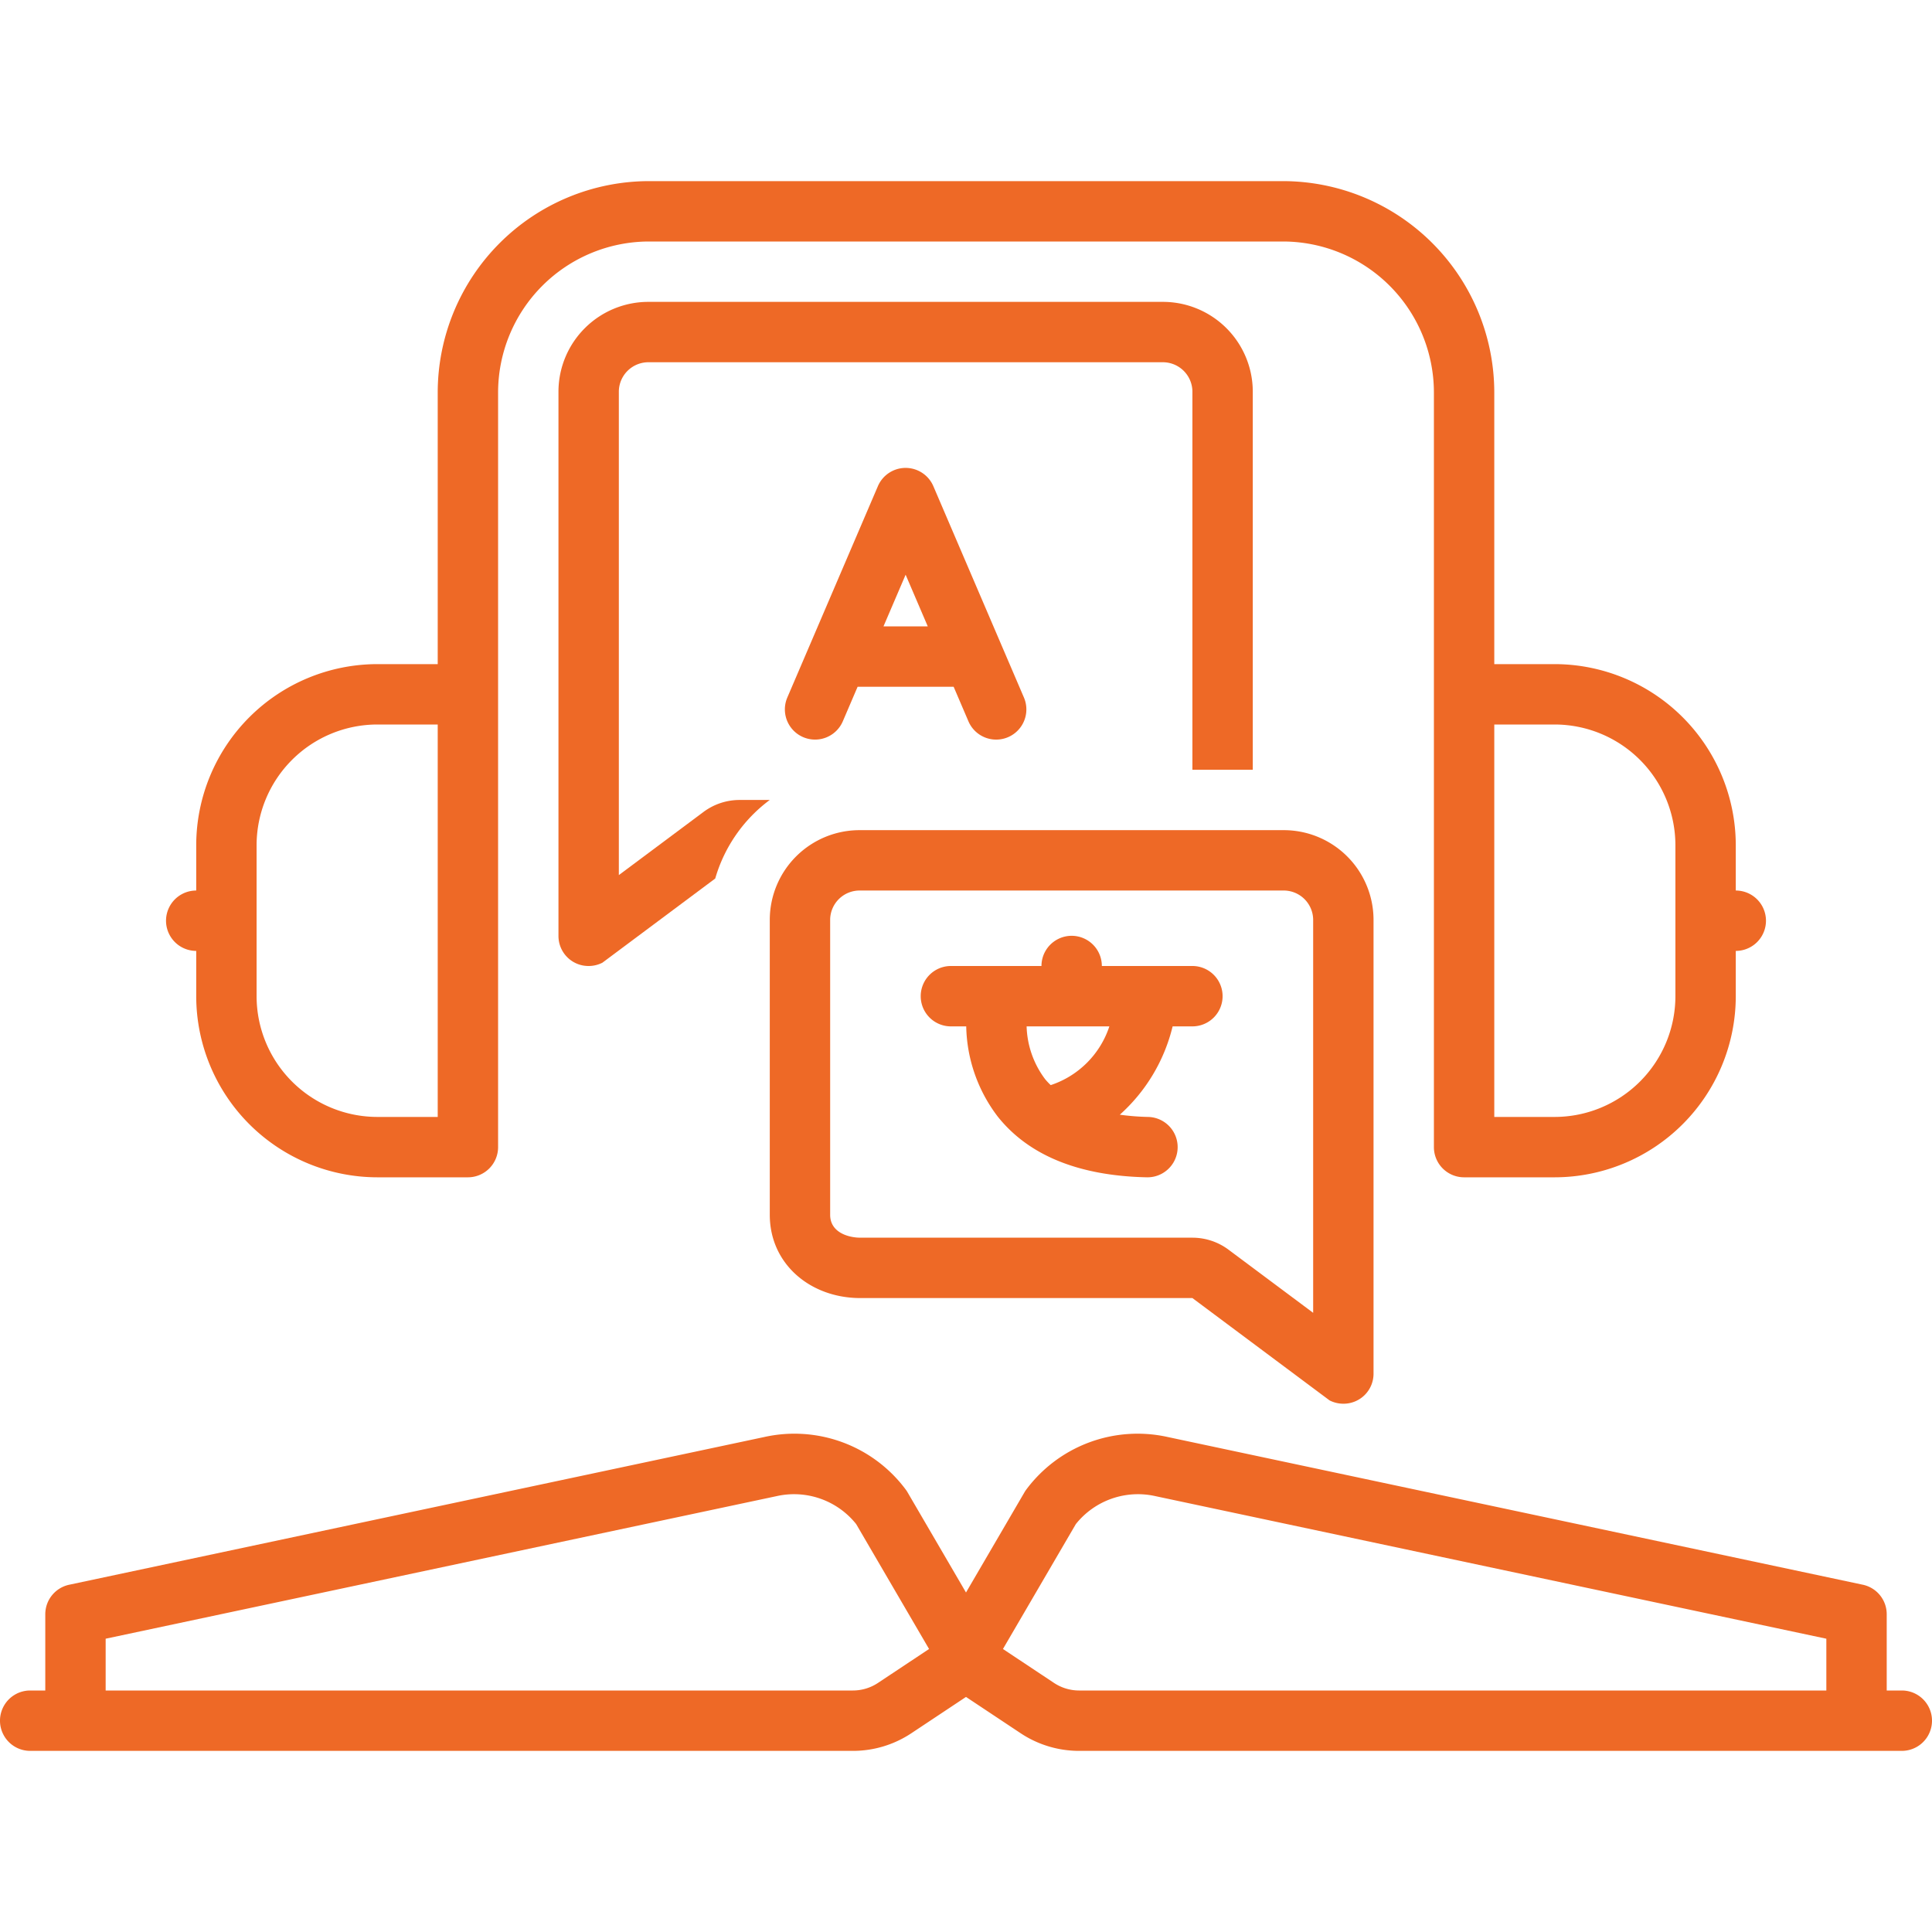 <svg xmlns="http://www.w3.org/2000/svg" id="Layer_1" data-name="Layer 1" viewBox="0 0 128 128" width="300" height="300" version="1.1" xmlns:xlink="http://www.w3.org/1999/xlink" xmlns:svgjs="http://svgjs.dev/svgjs"><g width="100%" height="100%" transform="matrix(1,0,0,1,0,0)"><title/><path d="M126,112h-1v-5.051a2,2,0,0,0-1.584-1.957l-46.05-9.786a9.197,9.197,0,0,0-9.382,3.494c-.039.053-.075.108-.108.165L64,105.507l-3.875-6.642c-.033-.057-.069-.112-.108-.165a9.195,9.195,0,0,0-9.382-3.494L4.584,104.993A2,2,0,0,0,3,106.949V112H2a2,2,0,0,0,0,4H56.5a6.995,6.995,0,0,0,3.885-1.172L64,112.426l3.614,2.401A6.997,6.997,0,0,0,71.5,116H126a2,2,0,0,0,0-4Zm-67.829-.504A3.009,3.009,0,0,1,56.5,112H7v-3.431l44.466-9.449a5.266,5.266,0,0,1,5.258,1.855l4.829,8.275ZM121,112H71.5a3.011,3.011,0,0,1-1.672-.504l-3.38-2.246,4.829-8.275a5.266,5.266,0,0,1,5.258-1.855L121,108.569Z" fill="#ee6926" fill-opacity="1" data-original-color="#000000ff" stroke="none" stroke-opacity="1"/><path d="M97,78h6a12.014,12.014,0,0,0,12-12V63a2,2,0,0,0,0-4V56a12.014,12.014,0,0,0-12-12H99V26A14.016,14.016,0,0,0,85,12H43A14.016,14.016,0,0,0,29,26V44H25A12.014,12.014,0,0,0,13,56v3a2,2,0,0,0,0,4v3A12.014,12.014,0,0,0,25,78h6a2,2,0,0,0,2-2V26A10.011,10.011,0,0,1,43,16H85A10.011,10.011,0,0,1,95,26V76A2,2,0,0,0,97,78Zm2-30h4a8.009,8.009,0,0,1,8,8V66a8.009,8.009,0,0,1-8,8H99ZM29,74H25a8.009,8.009,0,0,1-8-8V56a8.009,8.009,0,0,1,8-8h4Z" fill="#ee6926" fill-opacity="1" data-original-color="#000000ff" stroke="none" stroke-opacity="1"/><path d="M60,31a2,2,0,0,0-1.838,1.212l-6,14a2,2,0,1,0,3.677,1.575L56.819,45.5h6.362l.98,2.288a2,2,0,1,0,3.677-1.575l-6-14A2,2,0,0,0,60,31ZM58.533,41.5,60,38.077,61.467,41.5Z" fill="#ee6926" fill-opacity="1" data-original-color="#000000ff" stroke="none" stroke-opacity="1"/><path d="M43,24H77a1.959,1.959,0,0,1,2,1.91V51h4V25.91A5.955,5.955,0,0,0,77,20H43a5.955,5.955,0,0,0-6,5.91v36.118A1.988,1.988,0,0,0,39.001,64a2.014,2.014,0,0,0,.909-.218L47.386,58.204A9.911,9.911,0,0,1,50.998,53H49a4,4,0,0,0-2.392.794L41,57.978V25.91A1.959,1.959,0,0,1,43,24Z" fill="#ee6926" fill-opacity="1" data-original-color="#000000ff" stroke="none" stroke-opacity="1"/><path d="M57,86H79l9.09,6.782a2.017,2.017,0,0,0,.909.218A1.986,1.986,0,0,0,91,91.032V60.897A5.949,5.949,0,0,0,85,55H57a5.949,5.949,0,0,0-6,5.897V80.484C51,83.741,53.686,86,57,86ZM55,60.897A1.953,1.953,0,0,1,57,59H85a1.953,1.953,0,0,1,2,1.897V86.978L81.392,82.794A4,4,0,0,0,79,82H57c-.743,0-2-.319-2-1.516Z" fill="#ee6926" fill-opacity="1" data-original-color="#000000ff" stroke="none" stroke-opacity="1"/><path d="M63,68h1.015a10.149,10.149,0,0,0,2.092,5.982c2.046,2.566,5.36,3.918,9.85,4.017L76.001,78a2,2,0,0,0,.043-4,16.435,16.435,0,0,1-1.853-.148A11.463,11.463,0,0,0,77.689,68H79a2,2,0,0,0,0-4H73a2,2,0,0,0-4,0H63a2,2,0,0,0,0,4Zm10.498,0a6.113,6.113,0,0,1-3.886,3.892,5.038,5.038,0,0,1-.358-.379A6.1,6.1,0,0,1,68.016,68Z" fill="#ee6926" fill-opacity="1" data-original-color="#000000ff" stroke="none" stroke-opacity="1"/></g></svg>